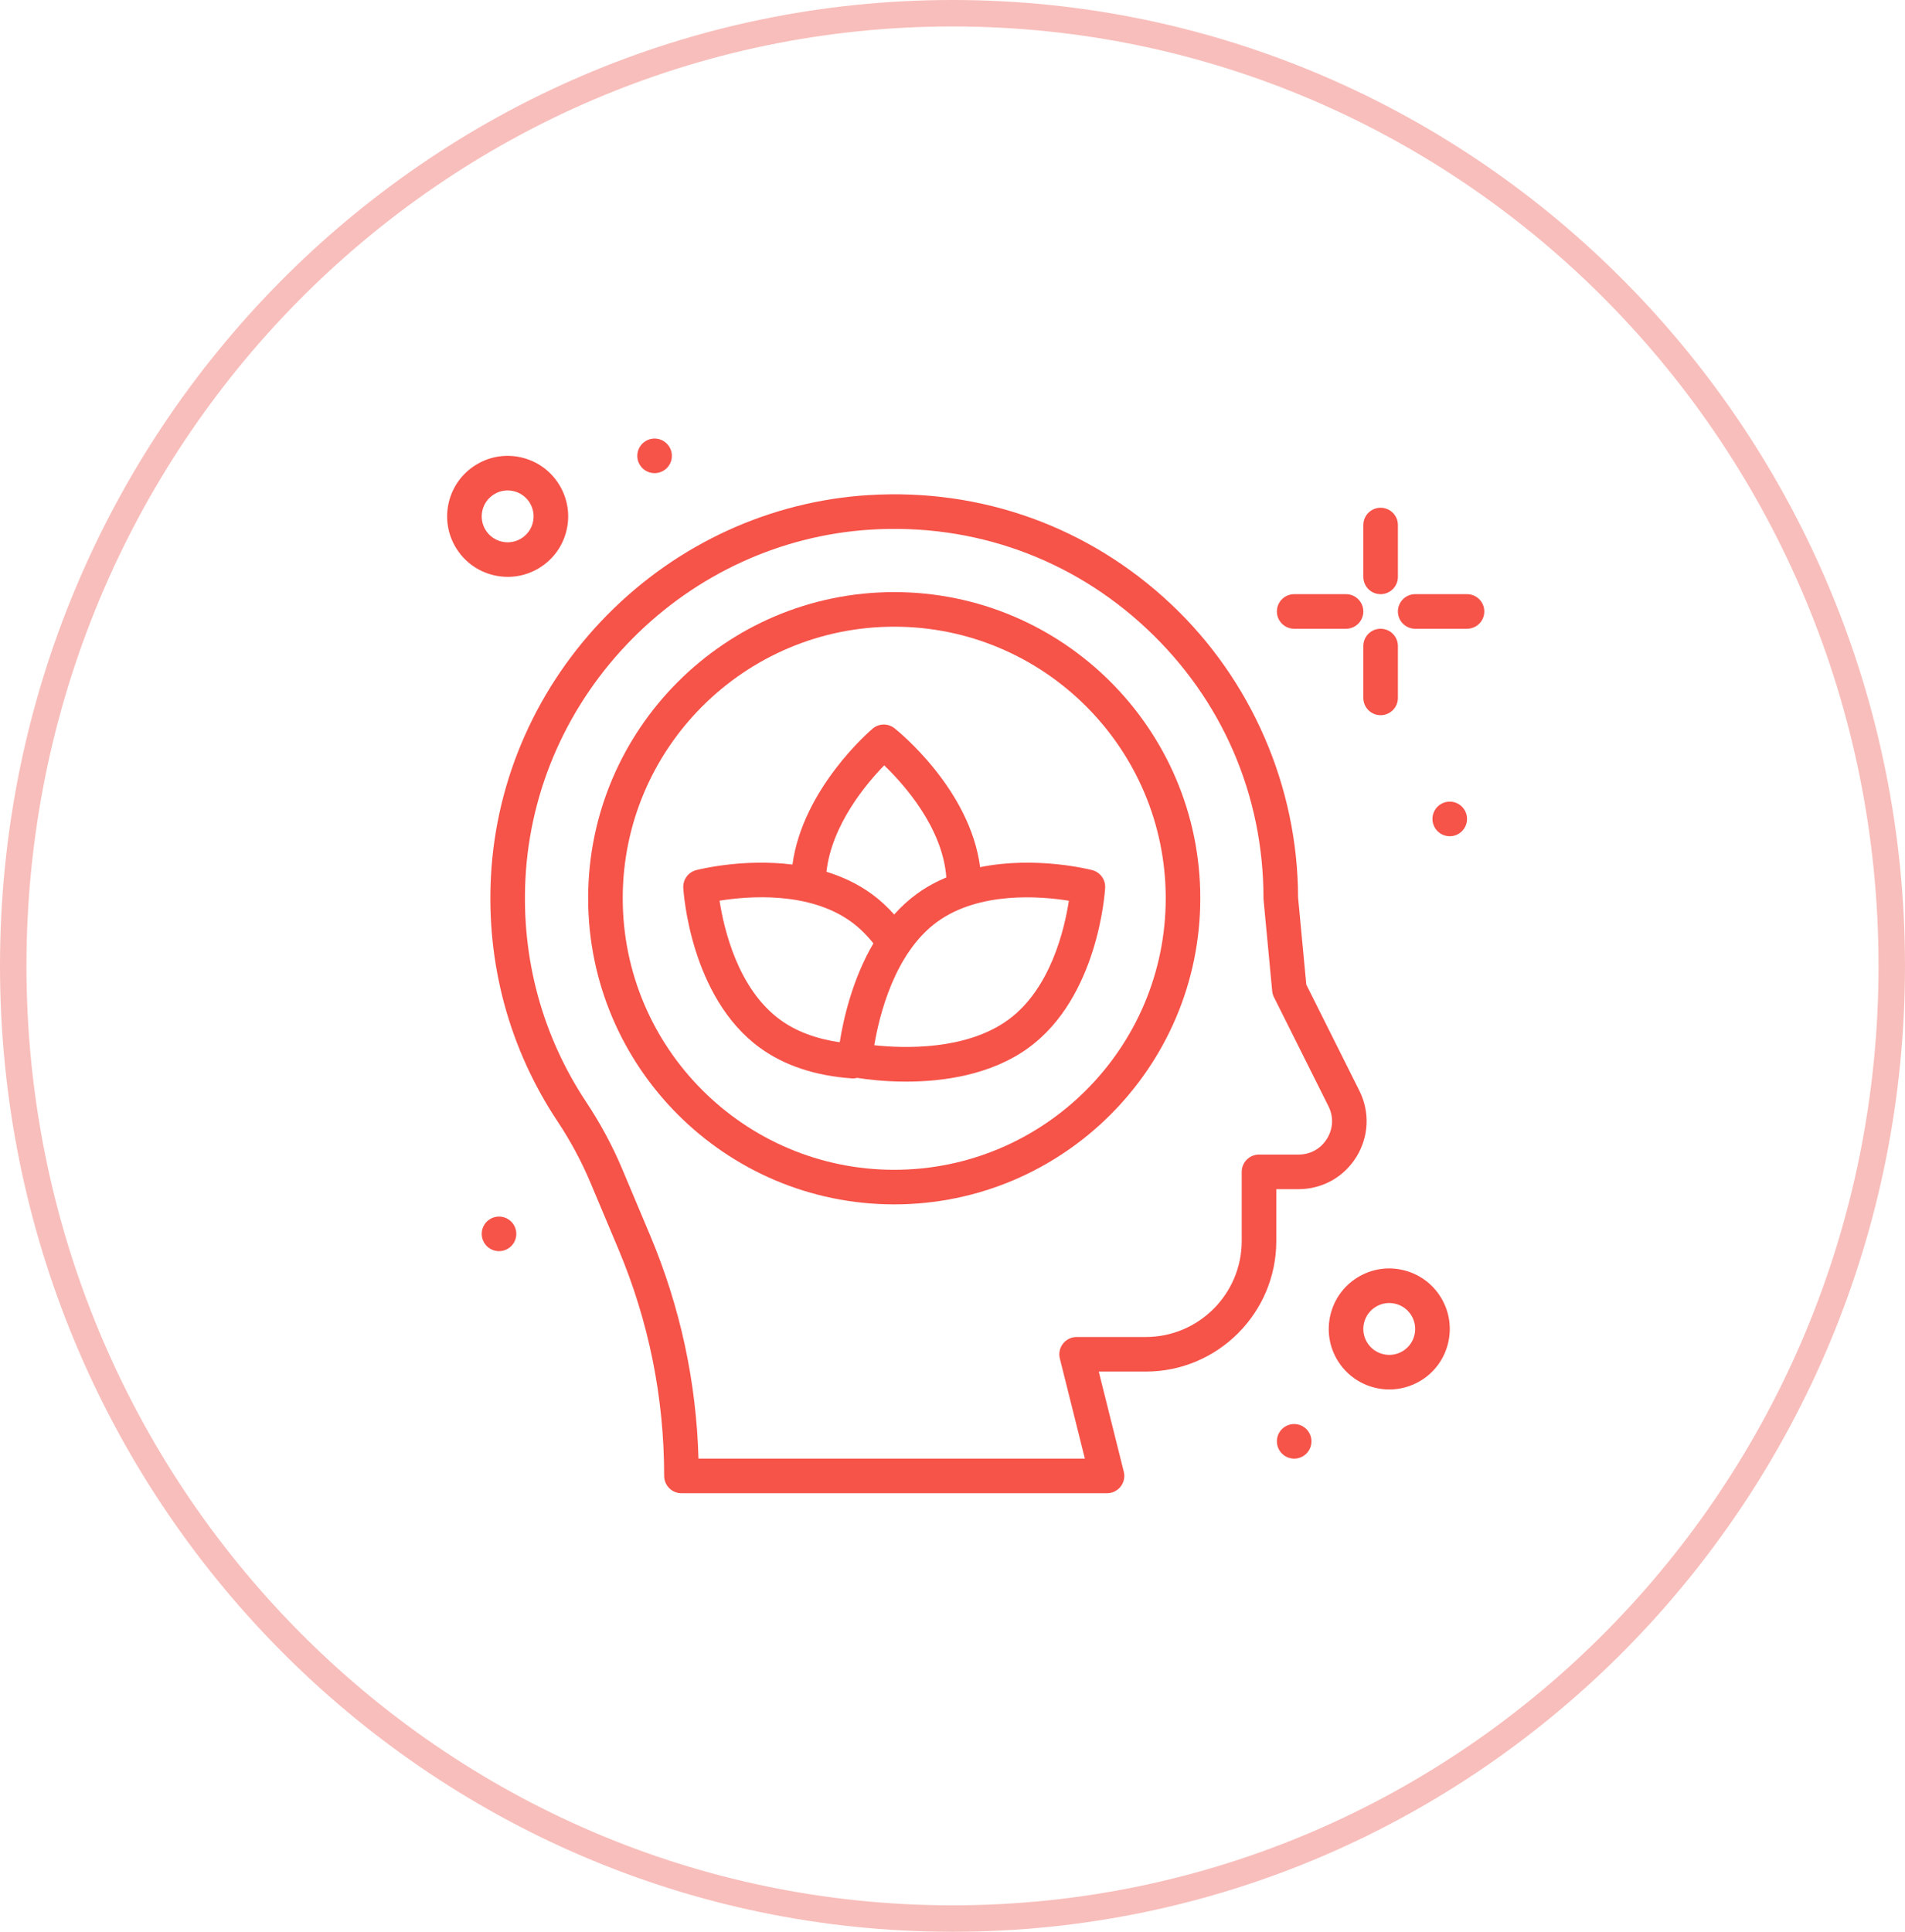 <svg width="72" height="73" viewBox="0 0 72 73" fill="none" xmlns="http://www.w3.org/2000/svg">
<path d="M71.5 36.5C71.5 56.389 55.6 72.5 36 72.5C16.4 72.5 0.5 56.389 0.5 36.5C0.5 16.611 16.4 0.5 36 0.5C55.6 0.5 71.5 16.611 71.5 36.5Z" stroke="#F8BEBB"/>
<path d="M52.18 22.453C52.541 22.453 52.834 22.161 52.834 21.8V19.84C52.834 19.479 52.541 19.187 52.18 19.187C51.819 19.187 51.527 19.479 51.527 19.84V21.8C51.527 22.161 51.819 22.453 52.18 22.453Z" fill="#F65349"/>
<path d="M52.18 23.76C51.819 23.76 51.527 24.052 51.527 24.413V26.373C51.527 26.734 51.819 27.027 52.18 27.027C52.541 27.027 52.834 26.734 52.834 26.373V24.413C52.834 24.052 52.541 23.76 52.18 23.76Z" fill="#F65349"/>
<path d="M48.914 23.76H50.874C51.234 23.76 51.527 23.467 51.527 23.107C51.527 22.746 51.234 22.453 50.874 22.453H48.914C48.553 22.453 48.26 22.746 48.26 23.107C48.26 23.467 48.553 23.76 48.914 23.76Z" fill="#F65349"/>
<path d="M55.447 22.453H53.487C53.126 22.453 52.834 22.746 52.834 23.107C52.834 23.467 53.126 23.76 53.487 23.76H55.447C55.808 23.76 56.1 23.467 56.1 23.107C56.1 22.746 55.808 22.453 55.447 22.453Z" fill="#F65349"/>
<path d="M54.45 30.391C54.143 30.581 54.048 30.983 54.238 31.29C54.428 31.597 54.83 31.692 55.137 31.503C55.444 31.313 55.539 30.91 55.349 30.603C55.16 30.296 54.757 30.201 54.45 30.391Z" fill="#F65349"/>
<path d="M25.084 17.782C25.391 17.593 25.486 17.19 25.296 16.883C25.106 16.576 24.704 16.481 24.397 16.671C24.09 16.861 23.995 17.263 24.185 17.57C24.374 17.877 24.777 17.972 25.084 17.782Z" fill="#F65349"/>
<path d="M48.57 53.911C48.263 54.101 48.168 54.503 48.358 54.81C48.548 55.117 48.95 55.212 49.257 55.023C49.564 54.833 49.659 54.43 49.469 54.123C49.28 53.816 48.877 53.721 48.57 53.911Z" fill="#F65349"/>
<path d="M18.517 46.071C18.21 46.261 18.115 46.663 18.305 46.97C18.494 47.277 18.897 47.372 19.204 47.182C19.511 46.993 19.606 46.59 19.416 46.283C19.226 45.976 18.824 45.881 18.517 46.071Z" fill="#F65349"/>
<path d="M20.389 21.458C20.909 21.137 21.272 20.633 21.413 20.039C21.553 19.444 21.453 18.831 21.132 18.311C20.811 17.791 20.306 17.428 19.712 17.288C19.118 17.148 18.504 17.247 17.985 17.569C17.465 17.89 17.102 18.394 16.961 18.988C16.821 19.583 16.921 20.196 17.242 20.716C17.674 21.415 18.424 21.799 19.191 21.799C19.601 21.8 20.016 21.689 20.389 21.458ZM18.353 20.029C18.216 19.806 18.173 19.543 18.233 19.289C18.293 19.034 18.449 18.818 18.672 18.68C18.895 18.542 19.157 18.5 19.412 18.56C19.667 18.62 19.883 18.776 20.021 18.998C20.158 19.221 20.201 19.484 20.141 19.738C20.081 19.993 19.925 20.209 19.702 20.347C19.243 20.631 18.638 20.488 18.353 20.029Z" fill="#F65349"/>
<path d="M53.032 47.995C52.438 47.854 51.824 47.954 51.305 48.275C50.785 48.596 50.422 49.101 50.282 49.695C50.142 50.29 50.241 50.903 50.562 51.423C50.994 52.121 51.744 52.506 52.511 52.506C52.921 52.506 53.336 52.396 53.71 52.165C54.229 51.844 54.593 51.34 54.733 50.745C54.873 50.151 54.774 49.537 54.452 49.018C54.131 48.498 53.627 48.135 53.032 47.995ZM53.461 50.445C53.401 50.7 53.245 50.916 53.023 51.054C52.563 51.338 51.958 51.195 51.674 50.736C51.536 50.513 51.493 50.25 51.553 49.995C51.614 49.74 51.769 49.524 51.992 49.386C52.215 49.249 52.477 49.206 52.732 49.266C52.987 49.326 53.203 49.482 53.341 49.705C53.478 49.928 53.521 50.191 53.461 50.445Z" fill="#F65349"/>
<path d="M51.265 43.718C51.737 42.955 51.779 42.02 51.378 41.218L49.372 37.207L49.061 33.912C49.052 29.728 47.299 25.686 44.248 22.819C41.147 19.904 37.09 18.445 32.824 18.71C29.118 18.94 25.617 20.543 22.966 23.222C20.315 25.901 18.748 29.419 18.555 33.128C18.383 36.438 19.253 39.636 21.073 42.377C21.56 43.11 21.977 43.886 22.314 44.686L23.37 47.195C24.519 49.925 25.102 52.811 25.102 55.773C25.102 56.134 25.394 56.427 25.755 56.427H41.84C42.041 56.427 42.231 56.334 42.355 56.175C42.479 56.017 42.523 55.81 42.474 55.615L41.528 51.831H43.303C46.024 51.831 48.238 49.617 48.238 46.896V44.937H49.079C49.976 44.937 50.794 44.482 51.265 43.718ZM47.584 43.63C47.224 43.63 46.931 43.923 46.931 44.284V46.896C46.931 48.897 45.303 50.524 43.303 50.524H40.691C40.49 50.524 40.3 50.617 40.176 50.776C40.052 50.934 40.008 51.141 40.057 51.336L41.003 55.12H26.399C26.319 52.212 25.706 49.379 24.574 46.688L23.518 44.179C23.15 43.304 22.693 42.455 22.162 41.654C20.498 39.149 19.702 36.224 19.86 33.195C20.036 29.807 21.469 26.592 23.894 24.141C26.32 21.69 29.52 20.224 32.905 20.014C36.808 19.772 40.518 21.106 43.353 23.771C46.191 26.438 47.754 30.05 47.754 33.943C47.754 33.964 47.755 33.984 47.757 34.004L48.083 37.451C48.09 37.532 48.113 37.61 48.149 37.682L50.209 41.802C50.409 42.203 50.389 42.65 50.154 43.031C49.918 43.412 49.526 43.63 49.079 43.63H47.584V43.63Z" fill="#F65349"/>
<path d="M33.797 22.375C27.418 22.375 22.229 27.564 22.229 33.943C22.229 40.322 27.418 45.512 33.797 45.512C40.176 45.512 45.365 40.322 45.365 33.943C45.366 27.564 40.176 22.375 33.797 22.375ZM33.797 44.205C28.139 44.205 23.536 39.602 23.536 33.943C23.536 28.285 28.139 23.682 33.797 23.682C39.455 23.682 44.059 28.285 44.059 33.943C44.059 39.602 39.456 44.205 33.797 44.205Z" fill="#F65349"/>
<path d="M37.044 32.769C36.662 29.815 33.932 27.618 33.808 27.52C33.564 27.327 33.217 27.333 32.98 27.535C32.868 27.629 30.338 29.811 29.951 32.671C28.081 32.436 26.419 32.854 26.314 32.881C26.012 32.959 25.807 33.24 25.825 33.551C25.835 33.719 26.092 37.679 28.717 39.592C29.639 40.263 30.809 40.653 32.196 40.751C32.212 40.752 32.227 40.753 32.243 40.753C32.297 40.753 32.349 40.744 32.399 40.731C32.731 40.785 33.408 40.873 34.247 40.873C35.63 40.873 37.45 40.632 38.877 39.592C41.503 37.679 41.76 33.719 41.769 33.551C41.787 33.24 41.583 32.96 41.281 32.881C41.164 32.851 39.145 32.343 37.044 32.769ZM33.418 28.922C34.159 29.633 35.626 31.268 35.767 33.157C35.379 33.32 35 33.525 34.645 33.784C34.33 34.013 34.049 34.275 33.796 34.558C33.534 34.266 33.252 34.004 32.949 33.784C32.415 33.395 31.83 33.126 31.236 32.944C31.435 31.17 32.739 29.619 33.418 28.922ZM27.196 34.036C28.247 33.866 30.569 33.666 32.18 34.84C32.48 35.059 32.758 35.333 33.01 35.649C32.204 37.023 31.869 38.554 31.738 39.386C30.844 39.257 30.087 38.973 29.487 38.536C27.882 37.366 27.358 35.09 27.196 34.036ZM38.108 38.536C36.505 39.703 34.144 39.617 33.044 39.498C33.231 38.383 33.805 36.013 35.415 34.84C37.019 33.671 39.345 33.868 40.398 34.038C40.237 35.093 39.712 37.367 38.108 38.536Z" fill="#F65349"/>
</svg>
